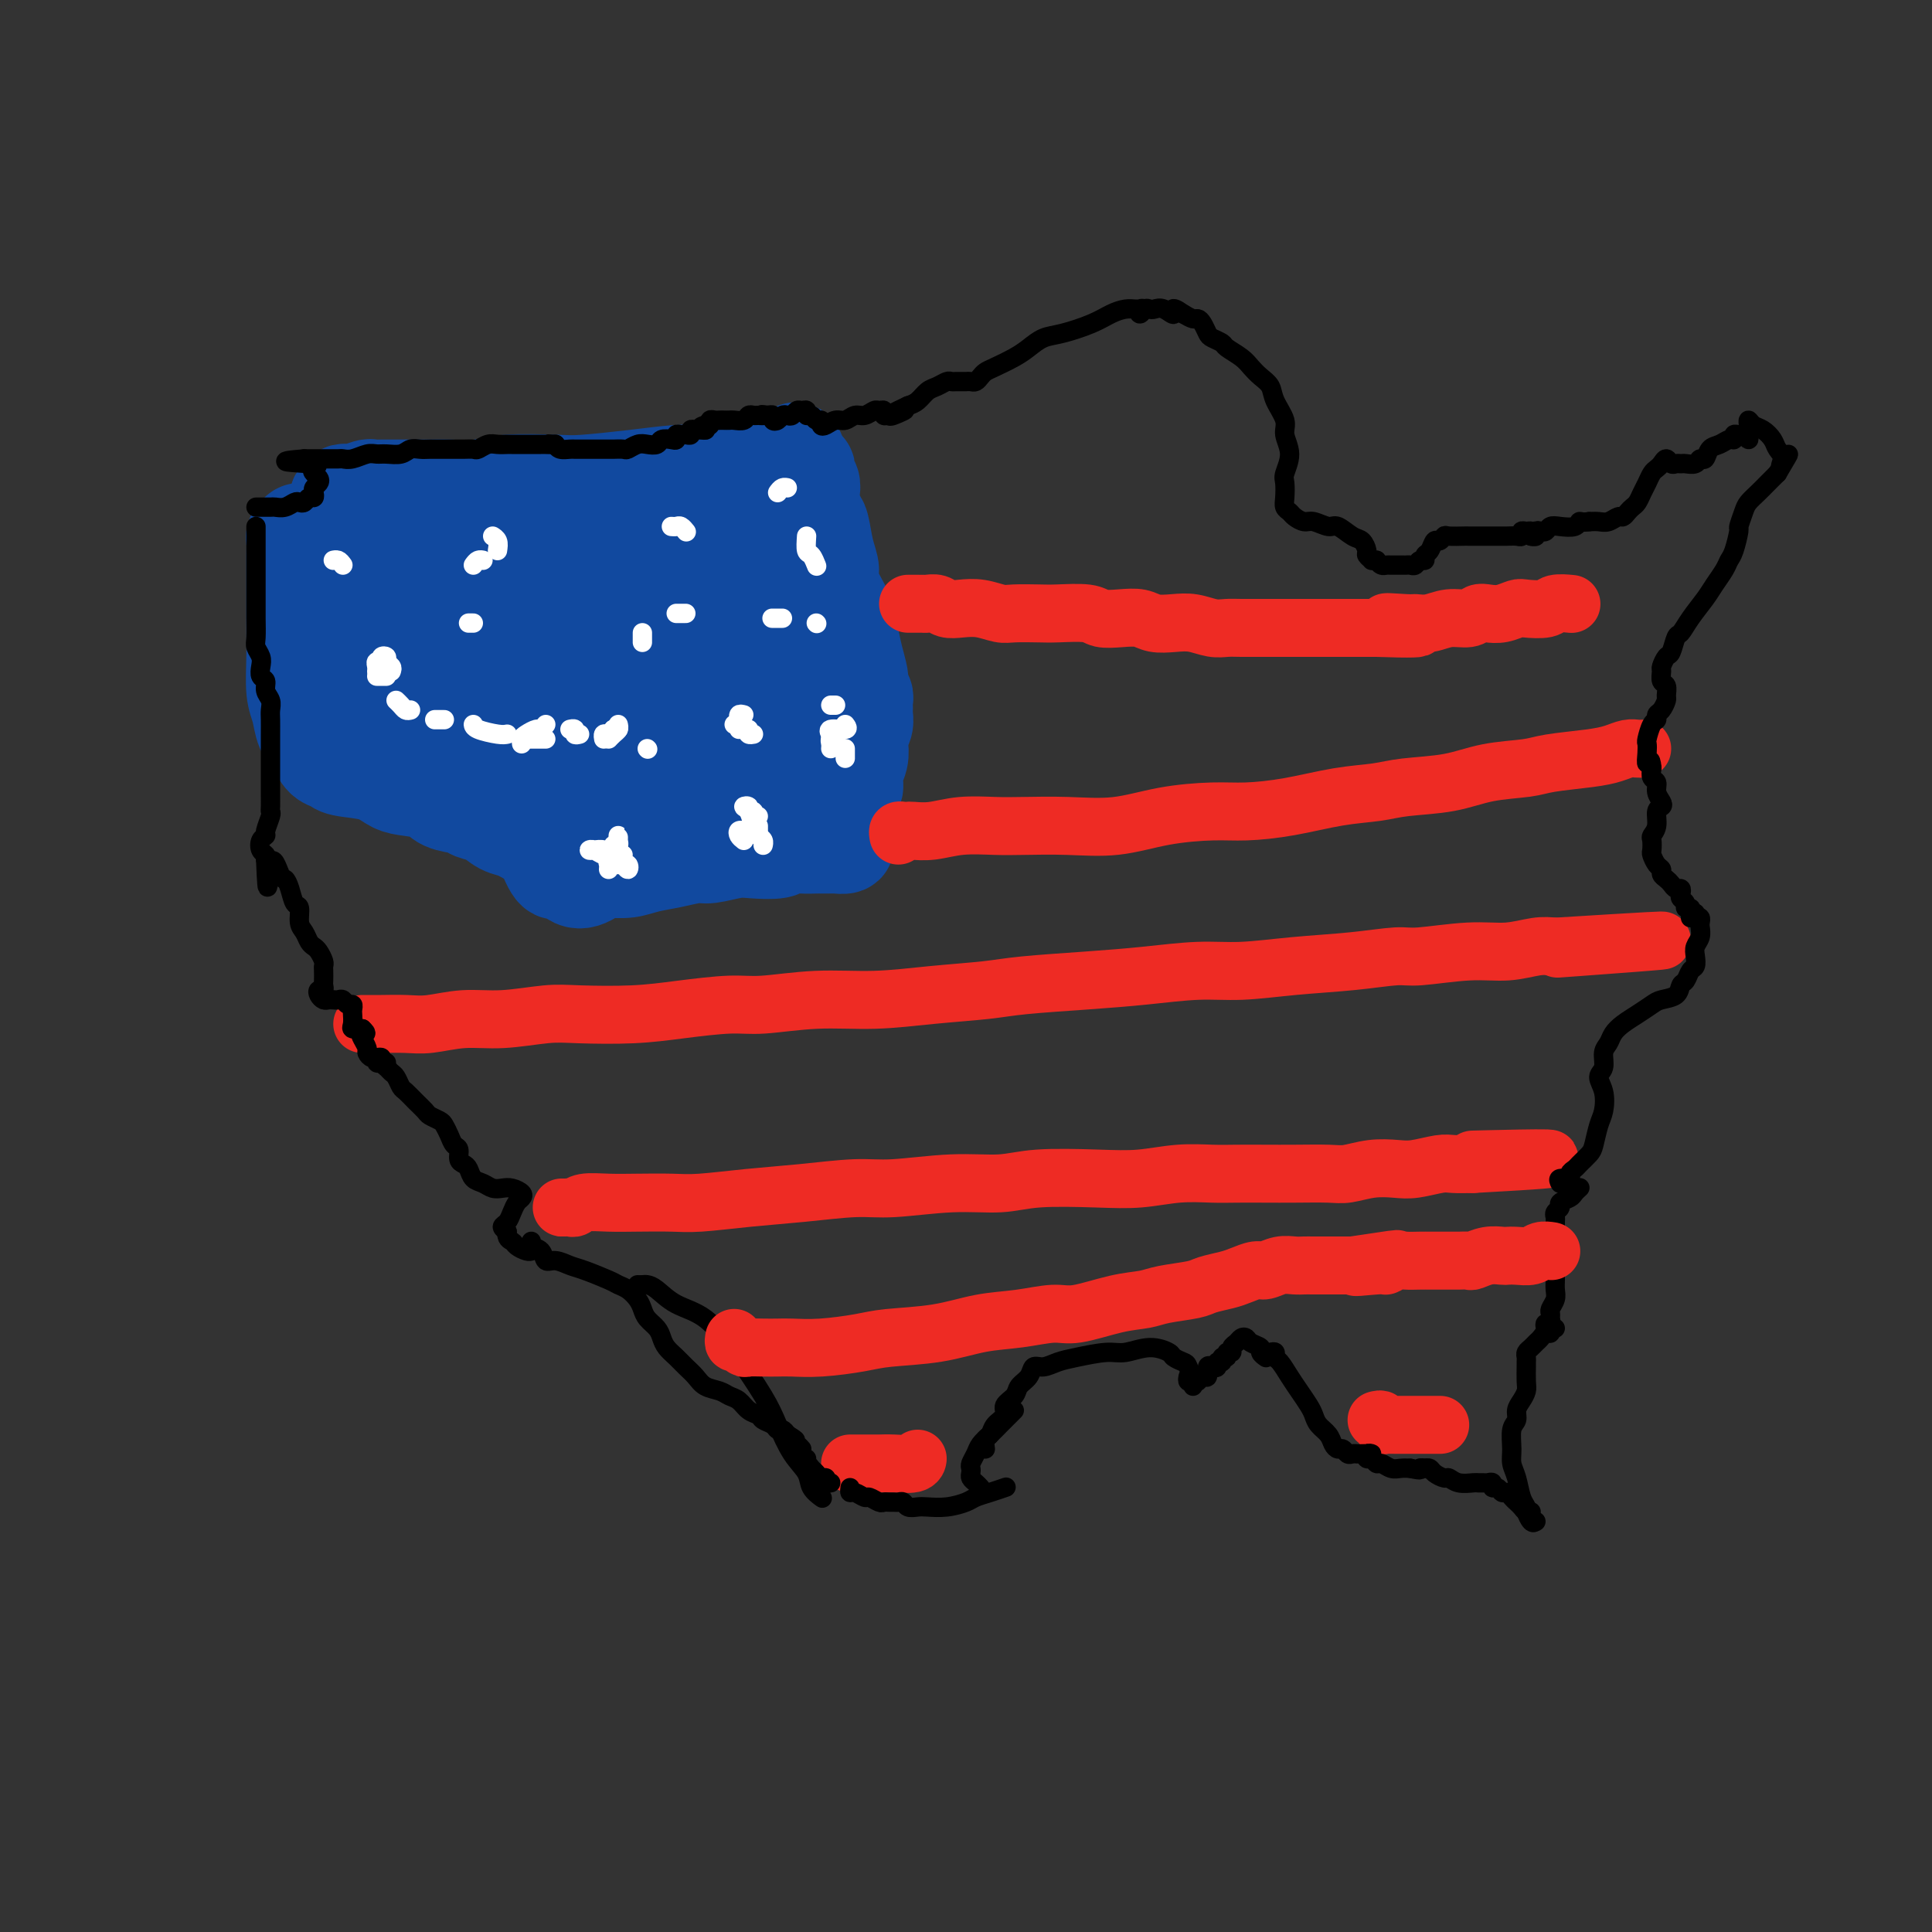 <svg viewBox='0 0 400 400' version='1.1' xmlns='http://www.w3.org/2000/svg' xmlns:xlink='http://www.w3.org/1999/xlink'><rect x="0" y="0" width="400" height="400" fill="#333333" stroke="none"/><g fill='none' stroke='#11499F' stroke-width='20' stroke-linecap='round' stroke-linejoin='round'><path d='M62,111c0.113,-0.520 0.227,-1.040 0,-1c-0.227,0.040 -0.793,0.640 -1,1c-0.207,0.360 -0.055,0.481 0,1c0.055,0.519 0.014,1.437 0,3c-0.014,1.563 -0.001,3.772 0,6c0.001,2.228 -0.012,4.477 0,7c0.012,2.523 0.048,5.322 0,8c-0.048,2.678 -0.179,5.236 0,7c0.179,1.764 0.668,2.735 1,4c0.332,1.265 0.508,2.826 1,4c0.492,1.174 1.300,1.963 2,3c0.700,1.037 1.293,2.323 2,3c0.707,0.677 1.527,0.745 2,1c0.473,0.255 0.599,0.697 2,1c1.401,0.303 4.078,0.466 6,1c1.922,0.534 3.089,1.438 4,2c0.911,0.562 1.566,0.781 3,1c1.434,0.219 3.647,0.439 5,1c1.353,0.561 1.846,1.464 3,2c1.154,0.536 2.970,0.707 4,1c1.030,0.293 1.273,0.710 2,1c0.727,0.290 1.938,0.455 3,1c1.062,0.545 1.976,1.470 3,2c1.024,0.530 2.158,0.663 3,1c0.842,0.337 1.392,0.877 2,1c0.608,0.123 1.272,-0.171 2,0c0.728,0.171 1.518,0.806 2,1c0.482,0.194 0.654,-0.053 1,0c0.346,0.053 0.866,0.406 1,1c0.134,0.594 -0.118,1.429 0,2c0.118,0.571 0.605,0.877 1,1c0.395,0.123 0.697,0.061 1,0'/><path d='M117,178c0.609,0.785 0.630,0.747 1,1c0.370,0.253 1.087,0.797 2,1c0.913,0.203 2.020,0.066 3,0c0.980,-0.066 1.831,-0.060 3,0c1.169,0.060 2.656,0.175 4,0c1.344,-0.175 2.544,-0.639 4,-1c1.456,-0.361 3.167,-0.619 5,-1c1.833,-0.381 3.787,-0.886 5,-1c1.213,-0.114 1.686,0.162 3,0c1.314,-0.162 3.471,-0.761 5,-1c1.529,-0.239 2.431,-0.117 4,0c1.569,0.117 3.806,0.227 5,0c1.194,-0.227 1.346,-0.793 2,-1c0.654,-0.207 1.809,-0.056 3,0c1.191,0.056 2.418,0.016 3,0c0.582,-0.016 0.520,-0.007 1,0c0.480,0.007 1.502,0.012 2,0c0.498,-0.012 0.472,-0.042 1,0c0.528,0.042 1.609,0.156 2,0c0.391,-0.156 0.091,-0.583 0,-1c-0.091,-0.417 0.027,-0.823 0,-1c-0.027,-0.177 -0.200,-0.125 0,-1c0.200,-0.875 0.771,-2.679 1,-4c0.229,-1.321 0.114,-2.161 0,-3'/><path d='M176,165c0.397,-1.856 0.890,-1.494 1,-2c0.110,-0.506 -0.163,-1.878 0,-3c0.163,-1.122 0.762,-1.992 1,-3c0.238,-1.008 0.116,-2.154 0,-3c-0.116,-0.846 -0.227,-1.393 0,-2c0.227,-0.607 0.793,-1.276 1,-2c0.207,-0.724 0.057,-1.503 0,-2c-0.057,-0.497 -0.019,-0.711 0,-1c0.019,-0.289 0.019,-0.654 0,-1c-0.019,-0.346 -0.057,-0.672 0,-1c0.057,-0.328 0.209,-0.659 0,-1c-0.209,-0.341 -0.777,-0.692 -1,-1c-0.223,-0.308 -0.099,-0.572 0,-1c0.099,-0.428 0.173,-1.021 0,-2c-0.173,-0.979 -0.592,-2.344 -1,-4c-0.408,-1.656 -0.806,-3.603 -1,-5c-0.194,-1.397 -0.185,-2.245 -1,-4c-0.815,-1.755 -2.456,-4.419 -3,-6c-0.544,-1.581 0.008,-2.080 0,-3c-0.008,-0.920 -0.577,-2.263 -1,-4c-0.423,-1.737 -0.701,-3.870 -1,-5c-0.299,-1.130 -0.620,-1.258 -1,-2c-0.380,-0.742 -0.820,-2.096 -1,-3c-0.180,-0.904 -0.100,-1.356 0,-2c0.100,-0.644 0.220,-1.479 0,-2c-0.220,-0.521 -0.781,-0.727 -1,-1c-0.219,-0.273 -0.098,-0.612 0,-1c0.098,-0.388 0.171,-0.825 0,-1c-0.171,-0.175 -0.585,-0.087 -1,0'/><path d='M166,97c-2.136,-7.270 -0.975,-1.944 -1,0c-0.025,1.944 -1.237,0.507 -2,0c-0.763,-0.507 -1.078,-0.084 -2,0c-0.922,0.084 -2.450,-0.171 -4,0c-1.550,0.171 -3.121,0.767 -5,1c-1.879,0.233 -4.065,0.101 -6,0c-1.935,-0.101 -3.620,-0.172 -6,0c-2.380,0.172 -5.457,0.586 -9,1c-3.543,0.414 -7.553,0.829 -10,1c-2.447,0.171 -3.330,0.098 -6,0c-2.670,-0.098 -7.126,-0.223 -10,0c-2.874,0.223 -4.166,0.792 -6,1c-1.834,0.208 -4.210,0.056 -6,0c-1.790,-0.056 -2.995,-0.015 -4,0c-1.005,0.015 -1.811,0.003 -3,0c-1.189,-0.003 -2.760,0.003 -4,0c-1.240,-0.003 -2.149,-0.015 -3,0c-0.851,0.015 -1.644,0.055 -2,0c-0.356,-0.055 -0.277,-0.207 -1,0c-0.723,0.207 -2.250,0.773 -3,1c-0.750,0.227 -0.723,0.117 -1,0c-0.277,-0.117 -0.859,-0.240 -1,0c-0.141,0.240 0.160,0.843 0,1c-0.160,0.157 -0.780,-0.133 -1,0c-0.220,0.133 -0.041,0.688 0,1c0.041,0.312 -0.056,0.381 0,1c0.056,0.619 0.266,1.787 0,2c-0.266,0.213 -1.010,-0.531 -1,1c0.010,1.531 0.772,5.335 1,9c0.228,3.665 -0.078,7.190 0,10c0.078,2.810 0.539,4.905 1,7'/><path d='M71,134c0.213,6.326 0.246,6.642 1,8c0.754,1.358 2.229,3.759 3,5c0.771,1.241 0.836,1.323 1,2c0.164,0.677 0.426,1.950 1,2c0.574,0.050 1.461,-1.122 2,-2c0.539,-0.878 0.729,-1.462 1,-3c0.271,-1.538 0.622,-4.030 1,-6c0.378,-1.970 0.781,-3.417 1,-6c0.219,-2.583 0.253,-6.300 0,-9c-0.253,-2.700 -0.791,-4.382 -1,-6c-0.209,-1.618 -0.087,-3.172 0,-4c0.087,-0.828 0.140,-0.931 0,-1c-0.140,-0.069 -0.474,-0.106 0,2c0.474,2.106 1.756,6.353 3,10c1.244,3.647 2.452,6.693 4,11c1.548,4.307 3.438,9.875 5,14c1.562,4.125 2.797,6.808 4,9c1.203,2.192 2.374,3.893 3,5c0.626,1.107 0.707,1.620 1,2c0.293,0.380 0.797,0.626 1,-1c0.203,-1.626 0.104,-5.125 0,-9c-0.104,-3.875 -0.213,-8.125 -1,-14c-0.787,-5.875 -2.252,-13.373 -3,-18c-0.748,-4.627 -0.781,-6.381 -1,-9c-0.219,-2.619 -0.626,-6.101 -1,-8c-0.374,-1.899 -0.716,-2.214 -1,-2c-0.284,0.214 -0.510,0.958 0,5c0.510,4.042 1.755,11.382 3,17c1.245,5.618 2.489,9.512 4,15c1.511,5.488 3.289,12.568 5,18c1.711,5.432 3.356,9.216 5,13'/><path d='M112,174c2.939,8.351 3.286,6.227 4,6c0.714,-0.227 1.796,1.442 3,2c1.204,0.558 2.530,0.005 4,-1c1.470,-1.005 3.084,-2.461 4,-8c0.916,-5.539 1.135,-15.162 1,-22c-0.135,-6.838 -0.624,-10.890 -1,-15c-0.376,-4.110 -0.638,-8.277 -1,-12c-0.362,-3.723 -0.825,-7.001 -1,-10c-0.175,-2.999 -0.062,-5.718 0,-7c0.062,-1.282 0.074,-1.126 0,-1c-0.074,0.126 -0.236,0.224 0,3c0.236,2.776 0.868,8.232 2,14c1.132,5.768 2.764,11.850 4,16c1.236,4.150 2.076,6.370 3,9c0.924,2.630 1.932,5.672 3,8c1.068,2.328 2.197,3.941 3,5c0.803,1.059 1.279,1.562 2,2c0.721,0.438 1.686,0.810 2,0c0.314,-0.810 -0.025,-2.801 0,-6c0.025,-3.199 0.413,-7.607 0,-13c-0.413,-5.393 -1.629,-11.771 -2,-16c-0.371,-4.229 0.101,-6.307 0,-9c-0.101,-2.693 -0.775,-5.999 -1,-8c-0.225,-2.001 0.000,-2.697 0,-3c-0.000,-0.303 -0.226,-0.212 0,1c0.226,1.212 0.903,3.546 2,8c1.097,4.454 2.614,11.028 4,17c1.386,5.972 2.639,11.343 4,15c1.361,3.657 2.828,5.600 4,8c1.172,2.400 2.049,5.257 3,7c0.951,1.743 1.975,2.371 3,3'/><path d='M161,167c2.008,3.064 2.027,1.725 2,0c-0.027,-1.725 -0.101,-3.834 0,-6c0.101,-2.166 0.377,-4.389 0,-9c-0.377,-4.611 -1.408,-11.610 -2,-18c-0.592,-6.390 -0.745,-12.171 -1,-17c-0.255,-4.829 -0.613,-8.708 -1,-11c-0.387,-2.292 -0.803,-2.998 -1,-4c-0.197,-1.002 -0.176,-2.299 0,-1c0.176,1.299 0.508,5.193 1,9c0.492,3.807 1.144,7.526 2,12c0.856,4.474 1.915,9.704 3,14c1.085,4.296 2.196,7.659 3,10c0.804,2.341 1.302,3.659 2,5c0.698,1.341 1.598,2.705 2,3c0.402,0.295 0.306,-0.480 0,-1c-0.306,-0.520 -0.824,-0.785 -2,-3c-1.176,-2.215 -3.011,-6.378 -5,-10c-1.989,-3.622 -4.130,-6.702 -7,-11c-2.870,-4.298 -6.467,-9.813 -10,-14c-3.533,-4.187 -7.002,-7.046 -10,-9c-2.998,-1.954 -5.526,-3.004 -9,-3c-3.474,0.004 -7.893,1.063 -11,2c-3.107,0.937 -4.903,1.752 -7,5c-2.097,3.248 -4.495,8.929 -6,15c-1.505,6.071 -2.119,12.533 -2,19c0.119,6.467 0.969,12.940 2,17c1.031,4.060 2.243,5.707 4,8c1.757,2.293 4.059,5.233 6,7c1.941,1.767 3.523,2.360 6,2c2.477,-0.360 5.851,-1.674 8,-4c2.149,-2.326 3.075,-5.663 4,-9'/><path d='M132,165c0.800,-3.913 0.799,-9.196 0,-16c-0.799,-6.804 -2.395,-15.131 -4,-21c-1.605,-5.869 -3.218,-9.281 -5,-13c-1.782,-3.719 -3.734,-7.743 -5,-10c-1.266,-2.257 -1.848,-2.745 -3,-3c-1.152,-0.255 -2.875,-0.276 -4,2c-1.125,2.276 -1.651,6.851 -2,11c-0.349,4.149 -0.521,7.873 0,13c0.521,5.127 1.735,11.659 3,17c1.265,5.341 2.580,9.493 4,13c1.420,3.507 2.943,6.369 4,8c1.057,1.631 1.647,2.030 3,3c1.353,0.970 3.470,2.510 5,3c1.530,0.490 2.475,-0.071 3,-1c0.525,-0.929 0.632,-2.226 1,-5c0.368,-2.774 0.999,-7.026 1,-10c0.001,-2.974 -0.626,-4.669 -1,-8c-0.374,-3.331 -0.493,-8.296 -1,-12c-0.507,-3.704 -1.402,-6.145 -2,-8c-0.598,-1.855 -0.900,-3.124 -1,-4c-0.100,-0.876 0.003,-1.357 0,-2c-0.003,-0.643 -0.113,-1.446 0,-1c0.113,0.446 0.447,2.142 1,4c0.553,1.858 1.323,3.880 2,6c0.677,2.120 1.259,4.340 2,7c0.741,2.660 1.640,5.760 2,7c0.360,1.240 0.180,0.620 0,0'/></g>
<g fill='none' stroke='#EE2B24' stroke-width='12' stroke-linecap='round' stroke-linejoin='round'><path d='M188,125c0.335,-0.001 0.670,-0.001 1,0c0.330,0.001 0.654,0.004 1,0c0.346,-0.004 0.714,-0.015 1,0c0.286,0.015 0.491,0.056 1,0c0.509,-0.056 1.323,-0.207 2,0c0.677,0.207 1.218,0.774 2,1c0.782,0.226 1.805,0.113 3,0c1.195,-0.113 2.561,-0.226 4,0c1.439,0.226 2.952,0.792 4,1c1.048,0.208 1.630,0.060 3,0c1.370,-0.060 3.527,-0.030 5,0c1.473,0.030 2.260,0.060 4,0c1.740,-0.060 4.432,-0.208 6,0c1.568,0.208 2.012,0.774 3,1c0.988,0.226 2.521,0.112 4,0c1.479,-0.112 2.902,-0.222 4,0c1.098,0.222 1.869,0.778 3,1c1.131,0.222 2.622,0.112 4,0c1.378,-0.112 2.642,-0.226 4,0c1.358,0.226 2.808,0.793 4,1c1.192,0.207 2.126,0.056 3,0c0.874,-0.056 1.689,-0.015 3,0c1.311,0.015 3.119,0.004 4,0c0.881,-0.004 0.835,-0.001 2,0c1.165,0.001 3.542,0.000 5,0c1.458,-0.000 1.996,-0.000 3,0c1.004,0.000 2.475,0.000 4,0c1.525,-0.000 3.103,-0.000 4,0c0.897,0.000 1.113,0.000 2,0c0.887,-0.000 2.443,-0.000 4,0'/><path d='M285,130c15.526,0.546 5.842,-0.590 3,-1c-2.842,-0.410 1.157,-0.095 3,0c1.843,0.095 1.530,-0.031 2,0c0.470,0.031 1.725,0.218 3,0c1.275,-0.218 2.571,-0.842 4,-1c1.429,-0.158 2.992,0.150 4,0c1.008,-0.150 1.461,-0.758 2,-1c0.539,-0.242 1.163,-0.116 2,0c0.837,0.116 1.885,0.224 3,0c1.115,-0.224 2.296,-0.778 3,-1c0.704,-0.222 0.932,-0.112 2,0c1.068,0.112 2.977,0.226 4,0c1.023,-0.226 1.160,-0.792 2,-1c0.840,-0.208 2.383,-0.060 3,0c0.617,0.060 0.309,0.030 0,0'/><path d='M186,173c-0.085,-0.422 -0.170,-0.844 0,-1c0.170,-0.156 0.594,-0.046 1,0c0.406,0.046 0.793,0.026 1,0c0.207,-0.026 0.235,-0.059 1,0c0.765,0.059 2.265,0.212 4,0c1.735,-0.212 3.703,-0.787 6,-1c2.297,-0.213 4.924,-0.064 7,0c2.076,0.064 3.600,0.041 6,0c2.400,-0.041 5.674,-0.102 9,0c3.326,0.102 6.703,0.365 10,0c3.297,-0.365 6.514,-1.358 10,-2c3.486,-0.642 7.240,-0.931 10,-1c2.760,-0.069 4.527,0.083 7,0c2.473,-0.083 5.653,-0.403 9,-1c3.347,-0.597 6.860,-1.473 10,-2c3.140,-0.527 5.908,-0.704 8,-1c2.092,-0.296 3.507,-0.709 6,-1c2.493,-0.291 6.063,-0.459 9,-1c2.937,-0.541 5.241,-1.454 8,-2c2.759,-0.546 5.975,-0.724 8,-1c2.025,-0.276 2.861,-0.648 5,-1c2.139,-0.352 5.582,-0.683 8,-1c2.418,-0.317 3.811,-0.621 5,-1c1.189,-0.379 2.174,-0.834 3,-1c0.826,-0.166 1.492,-0.045 2,0c0.508,0.045 0.860,0.013 1,0c0.140,-0.013 0.070,-0.006 0,0'/><path d='M75,212c0.337,0.001 0.674,0.001 1,0c0.326,-0.001 0.640,-0.004 1,0c0.360,0.004 0.766,0.016 2,0c1.234,-0.016 3.295,-0.061 5,0c1.705,0.061 3.055,0.226 5,0c1.945,-0.226 4.484,-0.845 7,-1c2.516,-0.155 5.007,0.152 8,0c2.993,-0.152 6.488,-0.763 9,-1c2.512,-0.237 4.042,-0.101 7,0c2.958,0.101 7.342,0.167 11,0c3.658,-0.167 6.588,-0.566 10,-1c3.412,-0.434 7.306,-0.904 10,-1c2.694,-0.096 4.186,0.182 7,0c2.814,-0.182 6.948,-0.822 11,-1c4.052,-0.178 8.021,0.107 12,0c3.979,-0.107 7.966,-0.606 12,-1c4.034,-0.394 8.113,-0.684 11,-1c2.887,-0.316 4.581,-0.658 8,-1c3.419,-0.342 8.562,-0.683 13,-1c4.438,-0.317 8.171,-0.609 12,-1c3.829,-0.391 7.753,-0.879 11,-1c3.247,-0.121 5.815,0.126 9,0c3.185,-0.126 6.986,-0.626 11,-1c4.014,-0.374 8.242,-0.621 12,-1c3.758,-0.379 7.047,-0.890 9,-1c1.953,-0.110 2.570,0.180 5,0c2.430,-0.180 6.672,-0.832 10,-1c3.328,-0.168 5.742,0.147 8,0c2.258,-0.147 4.359,-0.756 6,-1c1.641,-0.244 2.820,-0.122 4,0'/><path d='M322,196c39.756,-2.489 15.644,-0.711 6,0c-9.644,0.711 -4.822,0.356 0,0'/><path d='M117,250c-0.512,-0.002 -1.023,-0.004 -1,0c0.023,0.004 0.581,0.015 1,0c0.419,-0.015 0.700,-0.057 1,0c0.300,0.057 0.621,0.211 1,0c0.379,-0.211 0.816,-0.788 2,-1c1.184,-0.212 3.113,-0.060 5,0c1.887,0.060 3.731,0.027 6,0c2.269,-0.027 4.962,-0.050 7,0c2.038,0.050 3.420,0.172 6,0c2.580,-0.172 6.356,-0.639 10,-1c3.644,-0.361 7.155,-0.618 11,-1c3.845,-0.382 8.023,-0.891 11,-1c2.977,-0.109 4.751,0.181 8,0c3.249,-0.181 7.973,-0.832 12,-1c4.027,-0.168 7.358,0.147 10,0c2.642,-0.147 4.593,-0.757 8,-1c3.407,-0.243 8.268,-0.118 12,0c3.732,0.118 6.335,0.228 9,0c2.665,-0.228 5.392,-0.793 8,-1c2.608,-0.207 5.097,-0.056 7,0c1.903,0.056 3.221,0.016 5,0c1.779,-0.016 4.018,-0.008 6,0c1.982,0.008 3.706,0.016 6,0c2.294,-0.016 5.157,-0.056 7,0c1.843,0.056 2.664,0.207 4,0c1.336,-0.207 3.185,-0.774 5,-1c1.815,-0.226 3.594,-0.113 5,0c1.406,0.113 2.439,0.226 4,0c1.561,-0.226 3.651,-0.792 5,-1c1.349,-0.208 1.957,-0.060 3,0c1.043,0.060 2.522,0.030 4,0'/><path d='M305,241c29.675,-1.619 9.861,-1.166 3,-1c-6.861,0.166 -0.770,0.045 2,0c2.770,-0.045 2.220,-0.013 2,0c-0.220,0.013 -0.110,0.006 0,0'/><path d='M176,303c0.358,-0.000 0.716,-0.000 1,0c0.284,0.000 0.493,0.001 1,0c0.507,-0.001 1.313,-0.004 2,0c0.687,0.004 1.256,0.015 2,0c0.744,-0.015 1.663,-0.056 3,0c1.337,0.056 3.091,0.207 4,0c0.909,-0.207 0.974,-0.774 1,-1c0.026,-0.226 0.013,-0.113 0,0'/><path d='M285,294c0.446,-0.113 0.893,-0.226 1,0c0.107,0.226 -0.124,0.793 0,1c0.124,0.207 0.603,0.056 1,0c0.397,-0.056 0.711,-0.015 1,0c0.289,0.015 0.554,0.004 1,0c0.446,-0.004 1.072,-0.001 2,0c0.928,0.001 2.156,0.000 3,0c0.844,-0.000 1.304,-0.000 2,0c0.696,0.000 1.627,0.000 2,0c0.373,-0.000 0.186,-0.000 0,0'/></g>
<g fill='none' stroke='#FFFFFF' stroke-width='4' stroke-linecap='round' stroke-linejoin='round'><path d='M129,177c-0.335,0.008 -0.671,0.016 -1,0c-0.329,-0.016 -0.653,-0.057 -1,0c-0.347,0.057 -0.718,0.210 -1,0c-0.282,-0.210 -0.476,-0.784 -1,-1c-0.524,-0.216 -1.380,-0.073 -2,0c-0.620,0.073 -1.005,0.075 -1,0c0.005,-0.075 0.400,-0.226 1,0c0.600,0.226 1.403,0.830 2,1c0.597,0.170 0.986,-0.093 1,0c0.014,0.093 -0.349,0.543 0,1c0.349,0.457 1.410,0.922 2,1c0.590,0.078 0.709,-0.231 1,0c0.291,0.231 0.754,1.001 1,1c0.246,-0.001 0.276,-0.774 0,-1c-0.276,-0.226 -0.859,0.094 -1,0c-0.141,-0.094 0.158,-0.602 0,-1c-0.158,-0.398 -0.774,-0.685 -1,-1c-0.226,-0.315 -0.061,-0.656 0,-1c0.061,-0.344 0.017,-0.691 0,-1c-0.017,-0.309 -0.009,-0.581 0,-1c0.009,-0.419 0.017,-0.986 0,-1c-0.017,-0.014 -0.061,0.525 0,1c0.061,0.475 0.227,0.887 0,1c-0.227,0.113 -0.845,-0.071 -1,0c-0.155,0.071 0.155,0.397 0,1c-0.155,0.603 -0.773,1.481 -1,2c-0.227,0.519 -0.061,0.678 0,1c0.061,0.322 0.017,0.806 0,1c-0.017,0.194 -0.009,0.097 0,0'/><path d='M157,172c0.000,-0.417 0.000,-0.833 0,-1c0.000,-0.167 0.000,-0.083 0,0'/><path d='M157,169c-0.456,0.121 -0.911,0.242 -1,0c-0.089,-0.242 0.189,-0.848 0,-1c-0.189,-0.152 -0.846,0.151 -1,0c-0.154,-0.151 0.196,-0.755 0,-1c-0.196,-0.245 -0.939,-0.129 -1,0c-0.061,0.129 0.558,0.273 1,1c0.442,0.727 0.707,2.037 1,3c0.293,0.963 0.615,1.578 1,2c0.385,0.422 0.835,0.652 1,1c0.165,0.348 0.047,0.814 0,1c-0.047,0.186 -0.024,0.093 0,0'/><path d='M154,174c-0.393,-0.310 -0.786,-0.619 -1,-1c-0.214,-0.381 -0.250,-0.833 0,-1c0.250,-0.167 0.786,-0.048 1,0c0.214,0.048 0.107,0.024 0,0'/><path d='M155,151c-0.111,0.422 -0.222,0.844 0,1c0.222,0.156 0.778,0.044 1,0c0.222,-0.044 0.111,-0.022 0,0'/><path d='M154,148c-0.422,-0.111 -0.844,-0.222 -1,0c-0.156,0.222 -0.044,0.778 0,1c0.044,0.222 0.022,0.111 0,0'/><path d='M152,150c0.422,-0.111 0.844,-0.222 1,0c0.156,0.222 0.044,0.778 0,1c-0.044,0.222 -0.022,0.111 0,0'/><path d='M134,155c0.000,0.000 0.100,0.100 0.1,0.1'/><path d='M128,151c-0.417,0.000 -0.833,0.000 -1,0c-0.167,0.000 -0.083,0.000 0,0'/><path d='M127,151c-0.310,0.452 -0.619,0.905 -1,1c-0.381,0.095 -0.833,-0.167 -1,0c-0.167,0.167 -0.048,0.762 0,1c0.048,0.238 0.024,0.119 0,0'/><path d='M113,153c-1.250,0.000 -2.500,0.000 -3,0c-0.500,0.000 -0.250,0.000 0,0'/><path d='M92,149c-0.311,0.000 -0.622,0.000 -1,0c-0.378,0.000 -0.822,0.000 -1,0c-0.178,0.000 -0.089,0.000 0,0'/><path d='M85,147c-0.339,0.083 -0.679,0.167 -1,0c-0.321,-0.167 -0.625,-0.583 -1,-1c-0.375,-0.417 -0.821,-0.833 -1,-1c-0.179,-0.167 -0.089,-0.083 0,0'/><path d='M81,139c0.122,-0.337 0.244,-0.675 0,-1c-0.244,-0.325 -0.854,-0.638 -1,-1c-0.146,-0.362 0.171,-0.774 0,-1c-0.171,-0.226 -0.830,-0.267 -1,0c-0.170,0.267 0.151,0.842 0,1c-0.151,0.158 -0.772,-0.102 -1,0c-0.228,0.102 -0.061,0.566 0,1c0.061,0.434 0.018,0.838 0,1c-0.018,0.162 -0.009,0.081 0,0'/><path d='M78,140c0.311,0.000 0.622,0.000 1,0c0.378,0.000 0.822,0.000 1,0c0.178,0.000 0.089,0.000 0,0'/><path d='M98,117c0.311,-0.422 0.622,-0.844 1,-1c0.378,-0.156 0.822,-0.044 1,0c0.178,0.044 0.089,0.022 0,0'/><path d='M103,114c0.111,-0.733 0.222,-1.467 0,-2c-0.222,-0.533 -0.778,-0.867 -1,-1c-0.222,-0.133 -0.111,-0.067 0,0'/><path d='M139,109c0.339,0.030 0.679,0.060 1,0c0.321,-0.060 0.625,-0.208 1,0c0.375,0.208 0.821,0.774 1,1c0.179,0.226 0.089,0.113 0,0'/><path d='M161,102c0.311,-0.422 0.622,-0.844 1,-1c0.378,-0.156 0.822,-0.044 1,0c0.178,0.044 0.089,0.022 0,0'/><path d='M167,111c-0.083,1.214 -0.167,2.429 0,3c0.167,0.571 0.583,0.500 1,1c0.417,0.500 0.833,1.571 1,2c0.167,0.429 0.083,0.214 0,0'/><path d='M169,129c0.000,0.000 0.100,0.100 0.1,0.1'/><path d='M162,128c-0.833,0.000 -1.667,0.000 -2,0c-0.333,0.000 -0.167,0.000 0,0'/><path d='M142,127c-0.311,0.000 -0.622,0.000 -1,0c-0.378,0.000 -0.822,0.000 -1,0c-0.178,0.000 -0.089,0.000 0,0'/><path d='M133,131c0.000,0.311 0.000,0.622 0,1c0.000,0.378 0.000,0.822 0,1c0.000,0.178 0.000,0.089 0,0'/><path d='M98,129c-0.417,0.000 -0.833,0.000 -1,0c-0.167,0.000 -0.083,0.000 0,0'/><path d='M71,117c-0.311,-0.422 -0.622,-0.844 -1,-1c-0.378,-0.156 -0.822,-0.044 -1,0c-0.178,0.044 -0.089,0.022 0,0'/><path d='M172,146c0.417,0.000 0.833,0.000 1,0c0.167,0.000 0.083,0.000 0,0'/><path d='M175,155c0.000,0.311 0.000,0.622 0,1c0.000,0.378 0.000,0.822 0,1c0.000,0.178 0.000,0.089 0,0'/><path d='M172,155c0.030,-0.301 0.061,-0.603 0,-1c-0.061,-0.397 -0.212,-0.890 0,-1c0.212,-0.110 0.788,0.163 1,0c0.212,-0.163 0.061,-0.761 0,-1c-0.061,-0.239 -0.030,-0.120 0,0'/><path d='M175,150c0.339,0.452 0.679,0.905 0,1c-0.679,0.095 -2.375,-0.167 -3,0c-0.625,0.167 -0.179,0.762 0,1c0.179,0.238 0.089,0.119 0,0'/><path d='M128,150c0.083,0.339 0.167,0.679 0,1c-0.167,0.321 -0.583,0.625 -1,1c-0.417,0.375 -0.833,0.821 -1,1c-0.167,0.179 -0.083,0.089 0,0'/><path d='M120,152c-0.452,0.113 -0.905,0.226 -1,0c-0.095,-0.226 0.167,-0.792 0,-1c-0.167,-0.208 -0.762,-0.060 -1,0c-0.238,0.060 -0.119,0.030 0,0'/><path d='M113,150c-0.362,0.447 -0.724,0.894 -1,1c-0.276,0.106 -0.466,-0.129 -1,0c-0.534,0.129 -1.411,0.622 -2,1c-0.589,0.378 -0.889,0.640 -1,1c-0.111,0.360 -0.032,0.817 0,1c0.032,0.183 0.016,0.091 0,0'/><path d='M105,152c-0.423,0.083 -0.845,0.167 -2,0c-1.155,-0.167 -3.042,-0.583 -4,-1c-0.958,-0.417 -0.988,-0.833 -1,-1c-0.012,-0.167 -0.006,-0.083 0,0'/></g>
<g fill='none' stroke='#000000' stroke-width='4' stroke-linecap='round' stroke-linejoin='round'><path d='M53,109c-0.000,0.087 -0.000,0.175 0,1c0.000,0.825 0.000,2.389 0,4c-0.000,1.611 -0.001,3.271 0,5c0.001,1.729 0.004,3.527 0,5c-0.004,1.473 -0.015,2.621 0,4c0.015,1.379 0.055,2.989 0,4c-0.055,1.011 -0.207,1.422 0,2c0.207,0.578 0.772,1.324 1,2c0.228,0.676 0.117,1.283 0,2c-0.117,0.717 -0.242,1.543 0,2c0.242,0.457 0.849,0.544 1,1c0.151,0.456 -0.156,1.280 0,2c0.156,0.720 0.774,1.336 1,2c0.226,0.664 0.061,1.375 0,2c-0.061,0.625 -0.016,1.165 0,2c0.016,0.835 0.004,1.967 0,3c-0.004,1.033 -0.001,1.969 0,3c0.001,1.031 0.000,2.159 0,3c-0.000,0.841 -0.000,1.395 0,2c0.000,0.605 -0.000,1.262 0,2c0.000,0.738 0.001,1.558 0,2c-0.001,0.442 -0.004,0.507 0,1c0.004,0.493 0.016,1.414 0,2c-0.016,0.586 -0.060,0.839 0,1c0.060,0.161 0.225,0.232 0,1c-0.225,0.768 -0.841,2.233 -1,3c-0.159,0.767 0.140,0.835 0,1c-0.140,0.165 -0.718,0.426 -1,1c-0.282,0.574 -0.268,1.462 0,2c0.268,0.538 0.791,0.725 1,1c0.209,0.275 0.105,0.637 0,1'/><path d='M55,178c0.427,10.790 0.495,3.266 1,1c0.505,-2.266 1.446,0.725 2,2c0.554,1.275 0.722,0.835 1,1c0.278,0.165 0.666,0.936 1,2c0.334,1.064 0.614,2.421 1,3c0.386,0.579 0.877,0.379 1,1c0.123,0.621 -0.122,2.063 0,3c0.122,0.937 0.611,1.368 1,2c0.389,0.632 0.679,1.465 1,2c0.321,0.535 0.675,0.772 1,1c0.325,0.228 0.623,0.446 1,1c0.377,0.554 0.833,1.443 1,2c0.167,0.557 0.046,0.780 0,1c-0.046,0.220 -0.016,0.436 0,1c0.016,0.564 0.018,1.474 0,2c-0.018,0.526 -0.054,0.666 0,1c0.054,0.334 0.200,0.860 0,1c-0.200,0.140 -0.744,-0.106 -1,0c-0.256,0.106 -0.223,0.565 0,1c0.223,0.435 0.637,0.848 1,1c0.363,0.152 0.674,0.045 1,0c0.326,-0.045 0.665,-0.027 1,0c0.335,0.027 0.664,0.063 1,0c0.336,-0.063 0.678,-0.225 1,0c0.322,0.225 0.622,0.837 1,1c0.378,0.163 0.832,-0.124 1,0c0.168,0.124 0.051,0.660 0,1c-0.051,0.340 -0.034,0.483 0,1c0.034,0.517 0.086,1.408 0,2c-0.086,0.592 -0.310,0.883 0,1c0.310,0.117 1.155,0.058 2,0'/><path d='M75,213c1.409,1.278 0.433,0.973 0,1c-0.433,0.027 -0.322,0.384 0,1c0.322,0.616 0.856,1.489 1,2c0.144,0.511 -0.102,0.659 0,1c0.102,0.341 0.553,0.876 1,1c0.447,0.124 0.891,-0.163 1,0c0.109,0.163 -0.115,0.776 0,1c0.115,0.224 0.569,0.060 1,0c0.431,-0.060 0.837,-0.017 1,0c0.163,0.017 0.081,0.009 0,0'/><path d='M78,219c0.447,-0.090 0.893,-0.180 1,0c0.107,0.180 -0.126,0.630 0,1c0.126,0.370 0.610,0.662 1,1c0.390,0.338 0.684,0.723 1,1c0.316,0.277 0.652,0.445 1,1c0.348,0.555 0.708,1.497 1,2c0.292,0.503 0.516,0.569 1,1c0.484,0.431 1.229,1.228 2,2c0.771,0.772 1.569,1.519 2,2c0.431,0.481 0.497,0.696 1,1c0.503,0.304 1.445,0.696 2,1c0.555,0.304 0.722,0.519 1,1c0.278,0.481 0.666,1.228 1,2c0.334,0.772 0.615,1.568 1,2c0.385,0.432 0.876,0.501 1,1c0.124,0.499 -0.118,1.429 0,2c0.118,0.571 0.598,0.784 1,1c0.402,0.216 0.727,0.436 1,1c0.273,0.564 0.496,1.471 1,2c0.504,0.529 1.291,0.681 2,1c0.709,0.319 1.339,0.807 2,1c0.661,0.193 1.351,0.093 2,0c0.649,-0.093 1.257,-0.177 2,0c0.743,0.177 1.622,0.614 2,1c0.378,0.386 0.254,0.719 0,1c-0.254,0.281 -0.640,0.509 -1,1c-0.360,0.491 -0.694,1.245 -1,2c-0.306,0.755 -0.582,1.511 -1,2c-0.418,0.489 -0.976,0.711 -1,1c-0.024,0.289 0.488,0.644 1,1'/><path d='M105,255c-0.270,1.491 0.555,1.720 1,2c0.445,0.280 0.511,0.611 1,1c0.489,0.389 1.401,0.835 2,1c0.599,0.165 0.885,0.047 1,0c0.115,-0.047 0.057,-0.024 0,0'/><path d='M110,257c-0.207,0.372 -0.414,0.744 0,1c0.414,0.256 1.448,0.396 2,1c0.552,0.604 0.620,1.671 1,2c0.380,0.329 1.071,-0.080 2,0c0.929,0.080 2.097,0.651 3,1c0.903,0.349 1.541,0.478 3,1c1.459,0.522 3.739,1.438 5,2c1.261,0.562 1.503,0.769 2,1c0.497,0.231 1.250,0.484 2,1c0.750,0.516 1.496,1.293 2,2c0.504,0.707 0.764,1.344 1,2c0.236,0.656 0.447,1.330 1,2c0.553,0.670 1.446,1.334 2,2c0.554,0.666 0.767,1.333 1,2c0.233,0.667 0.484,1.334 1,2c0.516,0.666 1.297,1.330 2,2c0.703,0.670 1.329,1.346 2,2c0.671,0.654 1.387,1.288 2,2c0.613,0.712 1.122,1.504 2,2c0.878,0.496 2.123,0.696 3,1c0.877,0.304 1.386,0.711 2,1c0.614,0.289 1.334,0.458 2,1c0.666,0.542 1.278,1.456 2,2c0.722,0.544 1.556,0.720 2,1c0.444,0.280 0.500,0.666 1,1c0.500,0.334 1.443,0.615 2,1c0.557,0.385 0.727,0.873 1,1c0.273,0.127 0.649,-0.107 1,0c0.351,0.107 0.675,0.553 1,1'/><path d='M163,297c2.812,1.729 1.341,1.051 1,1c-0.341,-0.051 0.447,0.525 1,1c0.553,0.475 0.872,0.850 1,1c0.128,0.150 0.064,0.075 0,0'/><path d='M167,302c-0.399,-0.120 -0.797,-0.240 -1,0c-0.203,0.240 -0.209,0.839 0,1c0.209,0.161 0.635,-0.116 1,0c0.365,0.116 0.671,0.623 1,1c0.329,0.377 0.681,0.622 1,1c0.319,0.378 0.603,0.887 1,1c0.397,0.113 0.905,-0.170 1,0c0.095,0.170 -0.223,0.791 0,1c0.223,0.209 0.988,0.004 1,0c0.012,-0.004 -0.727,0.191 -1,0c-0.273,-0.191 -0.078,-0.769 0,-1c0.078,-0.231 0.039,-0.116 0,0'/><path d='M132,266c0.348,0.010 0.696,0.019 1,0c0.304,-0.019 0.564,-0.067 1,0c0.436,0.067 1.047,0.250 2,1c0.953,0.750 2.246,2.067 4,3c1.754,0.933 3.967,1.481 6,3c2.033,1.519 3.886,4.010 6,7c2.114,2.990 4.487,6.481 6,9c1.513,2.519 2.164,4.066 3,6c0.836,1.934 1.857,4.256 3,6c1.143,1.744 2.410,2.911 3,4c0.590,1.089 0.505,2.101 1,3c0.495,0.899 1.570,1.685 2,2c0.430,0.315 0.215,0.157 0,0'/><path d='M176,308c-0.057,0.455 -0.114,0.910 0,1c0.114,0.090 0.398,-0.186 1,0c0.602,0.186 1.523,0.835 2,1c0.477,0.165 0.509,-0.152 1,0c0.491,0.152 1.441,0.773 2,1c0.559,0.227 0.727,0.060 1,0c0.273,-0.060 0.649,-0.012 1,0c0.351,0.012 0.675,-0.011 1,0c0.325,0.011 0.652,0.055 1,0c0.348,-0.055 0.718,-0.210 1,0c0.282,0.210 0.478,0.785 1,1c0.522,0.215 1.371,0.069 2,0c0.629,-0.069 1.038,-0.060 2,0c0.962,0.060 2.475,0.170 4,0c1.525,-0.170 3.060,-0.620 4,-1c0.940,-0.380 1.283,-0.689 2,-1c0.717,-0.311 1.808,-0.622 3,-1c1.192,-0.378 2.483,-0.822 3,-1c0.517,-0.178 0.258,-0.089 0,0'/><path d='M203,308c-0.310,-0.333 -0.620,-0.666 -1,-1c-0.380,-0.334 -0.831,-0.670 -1,-1c-0.169,-0.330 -0.057,-0.655 0,-1c0.057,-0.345 0.060,-0.711 0,-1c-0.060,-0.289 -0.182,-0.500 0,-1c0.182,-0.500 0.668,-1.289 1,-2c0.332,-0.711 0.509,-1.343 1,-2c0.491,-0.657 1.294,-1.339 2,-2c0.706,-0.661 1.313,-1.301 2,-2c0.687,-0.699 1.454,-1.457 2,-2c0.546,-0.543 0.870,-0.869 1,-1c0.130,-0.131 0.065,-0.065 0,0'/><path d='M204,300c-0.100,-0.780 -0.201,-1.560 0,-2c0.201,-0.440 0.702,-0.541 1,-1c0.298,-0.459 0.393,-1.278 1,-2c0.607,-0.722 1.725,-1.348 2,-2c0.275,-0.652 -0.292,-1.331 0,-2c0.292,-0.669 1.442,-1.327 2,-2c0.558,-0.673 0.522,-1.360 1,-2c0.478,-0.640 1.469,-1.232 2,-2c0.531,-0.768 0.603,-1.713 1,-2c0.397,-0.287 1.119,0.082 2,0c0.881,-0.082 1.922,-0.615 3,-1c1.078,-0.385 2.195,-0.622 4,-1c1.805,-0.378 4.300,-0.897 6,-1c1.700,-0.103 2.606,0.211 4,0c1.394,-0.211 3.276,-0.945 5,-1c1.724,-0.055 3.289,0.570 4,1c0.711,0.430 0.569,0.665 1,1c0.431,0.335 1.436,0.769 2,1c0.564,0.231 0.687,0.258 1,1c0.313,0.742 0.815,2.200 1,3c0.185,0.800 0.053,0.943 0,1c-0.053,0.057 -0.026,0.029 0,0'/><path d='M246,285c-0.089,0.432 -0.177,0.864 0,1c0.177,0.136 0.621,-0.024 1,0c0.379,0.024 0.693,0.230 1,0c0.307,-0.230 0.608,-0.898 1,-1c0.392,-0.102 0.874,0.361 1,0c0.126,-0.361 -0.106,-1.546 0,-2c0.106,-0.454 0.549,-0.178 1,0c0.451,0.178 0.909,0.259 1,0c0.091,-0.259 -0.187,-0.858 0,-1c0.187,-0.142 0.839,0.173 1,0c0.161,-0.173 -0.168,-0.834 0,-1c0.168,-0.166 0.833,0.163 1,0c0.167,-0.163 -0.162,-0.818 0,-1c0.162,-0.182 0.817,0.108 1,0c0.183,-0.108 -0.107,-0.614 0,-1c0.107,-0.386 0.611,-0.650 1,-1c0.389,-0.350 0.664,-0.785 1,-1c0.336,-0.215 0.735,-0.212 1,0c0.265,0.212 0.397,0.631 1,1c0.603,0.369 1.677,0.686 2,1c0.323,0.314 -0.105,0.623 0,1c0.105,0.377 0.744,0.822 1,1c0.256,0.178 0.128,0.089 0,0'/><path d='M263,280c0.440,-0.102 0.880,-0.205 1,0c0.120,0.205 -0.080,0.716 0,1c0.080,0.284 0.441,0.341 1,1c0.559,0.659 1.314,1.920 2,3c0.686,1.080 1.301,1.980 2,3c0.699,1.020 1.483,2.161 2,3c0.517,0.839 0.769,1.378 1,2c0.231,0.622 0.443,1.329 1,2c0.557,0.671 1.459,1.308 2,2c0.541,0.692 0.722,1.439 1,2c0.278,0.561 0.652,0.935 1,1c0.348,0.065 0.671,-0.179 1,0c0.329,0.179 0.665,0.780 1,1c0.335,0.220 0.669,0.059 1,0c0.331,-0.059 0.660,-0.017 1,0c0.340,0.017 0.693,0.009 1,0c0.307,-0.009 0.569,-0.017 1,0c0.431,0.017 1.033,0.061 1,0c-0.033,-0.061 -0.700,-0.228 -1,0c-0.300,0.228 -0.232,0.849 0,1c0.232,0.151 0.628,-0.170 1,0c0.372,0.170 0.718,0.830 1,1c0.282,0.170 0.498,-0.150 1,0c0.502,0.150 1.289,0.771 2,1c0.711,0.229 1.346,0.065 2,0c0.654,-0.065 1.327,-0.033 2,0'/><path d='M292,304c2.714,0.619 2.000,0.167 2,0c0.000,-0.167 0.714,-0.048 1,0c0.286,0.048 0.143,0.024 0,0'/><path d='M294,304c0.325,0.022 0.650,0.043 1,0c0.350,-0.043 0.725,-0.151 1,0c0.275,0.151 0.448,0.562 1,1c0.552,0.438 1.482,0.902 2,1c0.518,0.098 0.625,-0.170 1,0c0.375,0.170 1.017,0.778 2,1c0.983,0.222 2.306,0.058 3,0c0.694,-0.058 0.760,-0.012 1,0c0.240,0.012 0.656,-0.012 1,0c0.344,0.012 0.617,0.060 1,0c0.383,-0.060 0.876,-0.227 1,0c0.124,0.227 -0.122,0.848 0,1c0.122,0.152 0.610,-0.167 1,0c0.390,0.167 0.682,0.818 1,1c0.318,0.182 0.662,-0.105 1,0c0.338,0.105 0.669,0.603 1,1c0.331,0.397 0.663,0.695 1,1c0.337,0.305 0.678,0.618 1,1c0.322,0.382 0.625,0.834 1,1c0.375,0.166 0.821,0.048 1,0c0.179,-0.048 0.089,-0.024 0,0'/><path d='M318,315c-0.303,0.205 -0.606,0.410 -1,0c-0.394,-0.410 -0.880,-1.436 -1,-2c-0.120,-0.564 0.126,-0.667 0,-1c-0.126,-0.333 -0.623,-0.898 -1,-2c-0.377,-1.102 -0.633,-2.742 -1,-4c-0.367,-1.258 -0.845,-2.133 -1,-3c-0.155,-0.867 0.014,-1.727 0,-3c-0.014,-1.273 -0.210,-2.960 0,-4c0.210,-1.040 0.827,-1.432 1,-2c0.173,-0.568 -0.097,-1.311 0,-2c0.097,-0.689 0.562,-1.322 1,-2c0.438,-0.678 0.850,-1.400 1,-2c0.150,-0.600 0.039,-1.078 0,-2c-0.039,-0.922 -0.008,-2.289 0,-3c0.008,-0.711 -0.009,-0.768 0,-1c0.009,-0.232 0.044,-0.639 0,-1c-0.044,-0.361 -0.167,-0.675 0,-1c0.167,-0.325 0.623,-0.660 1,-1c0.377,-0.340 0.674,-0.683 1,-1c0.326,-0.317 0.679,-0.607 1,-1c0.321,-0.393 0.608,-0.890 1,-1c0.392,-0.110 0.889,0.166 1,0c0.111,-0.166 -0.162,-0.776 0,-1c0.162,-0.224 0.761,-0.064 1,0c0.239,0.064 0.120,0.032 0,0'/><path d='M320,275c-0.114,-0.446 -0.228,-0.892 0,-1c0.228,-0.108 0.797,0.123 1,0c0.203,-0.123 0.040,-0.599 0,-1c-0.040,-0.401 0.042,-0.726 0,-1c-0.042,-0.274 -0.207,-0.497 0,-1c0.207,-0.503 0.788,-1.286 1,-2c0.212,-0.714 0.057,-1.360 0,-2c-0.057,-0.640 -0.015,-1.275 0,-2c0.015,-0.725 0.004,-1.541 0,-2c-0.004,-0.459 -0.001,-0.559 0,-1c0.001,-0.441 0.000,-1.221 0,-2c-0.000,-0.779 0.000,-1.557 0,-2c-0.000,-0.443 -0.001,-0.553 0,-1c0.001,-0.447 0.005,-1.233 0,-2c-0.005,-0.767 -0.017,-1.515 0,-2c0.017,-0.485 0.064,-0.707 0,-1c-0.064,-0.293 -0.239,-0.656 0,-1c0.239,-0.344 0.891,-0.670 1,-1c0.109,-0.330 -0.324,-0.663 0,-1c0.324,-0.337 1.407,-0.678 2,-1c0.593,-0.322 0.698,-0.625 1,-1c0.302,-0.375 0.801,-0.821 1,-1c0.199,-0.179 0.100,-0.089 0,0'/><path d='M323,245c-0.233,-0.446 -0.467,-0.892 0,-1c0.467,-0.108 1.634,0.122 2,0c0.366,-0.122 -0.071,-0.597 0,-1c0.071,-0.403 0.649,-0.734 1,-1c0.351,-0.266 0.476,-0.468 1,-1c0.524,-0.532 1.448,-1.395 2,-2c0.552,-0.605 0.731,-0.953 1,-2c0.269,-1.047 0.626,-2.793 1,-4c0.374,-1.207 0.765,-1.874 1,-3c0.235,-1.126 0.315,-2.710 0,-4c-0.315,-1.290 -1.024,-2.285 -1,-3c0.024,-0.715 0.782,-1.150 1,-2c0.218,-0.850 -0.105,-2.114 0,-3c0.105,-0.886 0.637,-1.393 1,-2c0.363,-0.607 0.557,-1.315 1,-2c0.443,-0.685 1.134,-1.348 2,-2c0.866,-0.652 1.905,-1.292 3,-2c1.095,-0.708 2.244,-1.484 3,-2c0.756,-0.516 1.120,-0.772 2,-1c0.880,-0.228 2.278,-0.427 3,-1c0.722,-0.573 0.768,-1.518 1,-2c0.232,-0.482 0.650,-0.499 1,-1c0.350,-0.501 0.634,-1.485 1,-2c0.366,-0.515 0.816,-0.562 1,-1c0.184,-0.438 0.102,-1.269 0,-2c-0.102,-0.731 -0.223,-1.362 0,-2c0.223,-0.638 0.789,-1.281 1,-2c0.211,-0.719 0.067,-1.512 0,-2c-0.067,-0.488 -0.056,-0.670 0,-1c0.056,-0.330 0.159,-0.809 0,-1c-0.159,-0.191 -0.579,-0.096 -1,0'/><path d='M351,190c0.000,-1.667 0.000,-0.833 0,0'/><path d='M350,190c-0.032,-0.303 -0.065,-0.606 0,-1c0.065,-0.394 0.227,-0.879 0,-1c-0.227,-0.121 -0.845,0.121 -1,0c-0.155,-0.121 0.152,-0.606 0,-1c-0.152,-0.394 -0.762,-0.697 -1,-1c-0.238,-0.303 -0.105,-0.606 0,-1c0.105,-0.394 0.182,-0.879 0,-1c-0.182,-0.121 -0.622,0.122 -1,0c-0.378,-0.122 -0.692,-0.609 -1,-1c-0.308,-0.391 -0.608,-0.686 -1,-1c-0.392,-0.314 -0.876,-0.646 -1,-1c-0.124,-0.354 0.111,-0.729 0,-1c-0.111,-0.271 -0.567,-0.439 -1,-1c-0.433,-0.561 -0.844,-1.514 -1,-2c-0.156,-0.486 -0.057,-0.505 0,-1c0.057,-0.495 0.071,-1.467 0,-2c-0.071,-0.533 -0.228,-0.628 0,-1c0.228,-0.372 0.842,-1.019 1,-2c0.158,-0.981 -0.139,-2.294 0,-3c0.139,-0.706 0.713,-0.804 1,-1c0.287,-0.196 0.287,-0.489 0,-1c-0.287,-0.511 -0.860,-1.240 -1,-2c-0.140,-0.760 0.155,-1.551 0,-2c-0.155,-0.449 -0.758,-0.557 -1,-1c-0.242,-0.443 -0.121,-1.222 0,-2'/><path d='M342,159c-0.226,-2.766 -0.790,-1.183 -1,-1c-0.210,0.183 -0.066,-1.036 0,-2c0.066,-0.964 0.056,-1.673 0,-2c-0.056,-0.327 -0.156,-0.272 0,-1c0.156,-0.728 0.567,-2.241 1,-3c0.433,-0.759 0.886,-0.766 1,-1c0.114,-0.234 -0.112,-0.697 0,-1c0.112,-0.303 0.562,-0.447 1,-1c0.438,-0.553 0.864,-1.514 1,-2c0.136,-0.486 -0.017,-0.496 0,-1c0.017,-0.504 0.204,-1.501 0,-2c-0.204,-0.499 -0.798,-0.499 -1,-1c-0.202,-0.501 -0.013,-1.504 0,-2c0.013,-0.496 -0.152,-0.485 0,-1c0.152,-0.515 0.620,-1.558 1,-2c0.380,-0.442 0.672,-0.285 1,-1c0.328,-0.715 0.692,-2.302 1,-3c0.308,-0.698 0.558,-0.508 1,-1c0.442,-0.492 1.074,-1.665 2,-3c0.926,-1.335 2.146,-2.830 3,-4c0.854,-1.170 1.343,-2.013 2,-3c0.657,-0.987 1.482,-2.118 2,-3c0.518,-0.882 0.731,-1.514 1,-2c0.269,-0.486 0.596,-0.826 1,-2c0.404,-1.174 0.885,-3.182 1,-4c0.115,-0.818 -0.135,-0.446 0,-1c0.135,-0.554 0.655,-2.035 1,-3c0.345,-0.965 0.515,-1.413 1,-2c0.485,-0.587 1.284,-1.312 2,-2c0.716,-0.688 1.347,-1.339 2,-2c0.653,-0.661 1.326,-1.330 2,-2'/><path d='M368,98c3.926,-6.606 1.740,-3.122 1,-2c-0.740,1.122 -0.033,-0.119 0,-1c0.033,-0.881 -0.608,-1.404 -1,-2c-0.392,-0.596 -0.536,-1.266 -1,-2c-0.464,-0.734 -1.249,-1.531 -2,-2c-0.751,-0.469 -1.469,-0.610 -2,-1c-0.531,-0.390 -0.874,-1.028 -1,-1c-0.126,0.028 -0.036,0.722 0,1c0.036,0.278 0.018,0.139 0,0'/><path d='M362,90c0.091,0.538 0.183,1.076 0,1c-0.183,-0.076 -0.640,-0.768 -1,-1c-0.360,-0.232 -0.624,-0.006 -1,0c-0.376,0.006 -0.864,-0.207 -1,0c-0.136,0.207 0.080,0.834 0,1c-0.080,0.166 -0.455,-0.128 -1,0c-0.545,0.128 -1.258,0.679 -2,1c-0.742,0.321 -1.512,0.412 -2,1c-0.488,0.588 -0.694,1.674 -1,2c-0.306,0.326 -0.712,-0.109 -1,0c-0.288,0.109 -0.458,0.763 -1,1c-0.542,0.237 -1.455,0.059 -2,0c-0.545,-0.059 -0.724,0.001 -1,0c-0.276,-0.001 -0.651,-0.064 -1,0c-0.349,0.064 -0.671,0.254 -1,0c-0.329,-0.254 -0.666,-0.952 -1,-1c-0.334,-0.048 -0.667,0.553 -1,1c-0.333,0.447 -0.667,0.739 -1,1c-0.333,0.261 -0.667,0.490 -1,1c-0.333,0.510 -0.667,1.302 -1,2c-0.333,0.698 -0.667,1.301 -1,2c-0.333,0.699 -0.666,1.493 -1,2c-0.334,0.507 -0.670,0.728 -1,1c-0.330,0.272 -0.655,0.595 -1,1c-0.345,0.405 -0.711,0.893 -1,1c-0.289,0.107 -0.500,-0.167 -1,0c-0.500,0.167 -1.288,0.776 -2,1c-0.712,0.224 -1.346,0.064 -2,0c-0.654,-0.064 -1.327,-0.032 -2,0'/><path d='M329,108c-1.671,0.250 -1.848,-0.126 -2,0c-0.152,0.126 -0.278,0.752 -1,1c-0.722,0.248 -2.040,0.118 -3,0c-0.960,-0.118 -1.563,-0.224 -2,0c-0.437,0.224 -0.709,0.778 -1,1c-0.291,0.222 -0.600,0.112 -1,0c-0.400,-0.112 -0.891,-0.226 -1,0c-0.109,0.226 0.163,0.792 0,1c-0.163,0.208 -0.761,0.060 -1,0c-0.239,-0.060 -0.120,-0.030 0,0'/><path d='M317,111c0.082,-0.431 0.163,-0.862 0,-1c-0.163,-0.138 -0.571,0.015 -1,0c-0.429,-0.015 -0.879,-0.200 -1,0c-0.121,0.200 0.085,0.786 0,1c-0.085,0.214 -0.463,0.057 -1,0c-0.537,-0.057 -1.233,-0.015 -2,0c-0.767,0.015 -1.604,0.004 -2,0c-0.396,-0.004 -0.351,-0.001 -1,0c-0.649,0.001 -1.991,-0.001 -3,0c-1.009,0.001 -1.685,0.005 -2,0c-0.315,-0.005 -0.270,-0.017 -1,0c-0.730,0.017 -2.237,0.064 -3,0c-0.763,-0.064 -0.783,-0.239 -1,0c-0.217,0.239 -0.632,0.891 -1,1c-0.368,0.109 -0.690,-0.326 -1,0c-0.310,0.326 -0.608,1.412 -1,2c-0.392,0.588 -0.879,0.679 -1,1c-0.121,0.321 0.122,0.870 0,1c-0.122,0.130 -0.609,-0.161 -1,0c-0.391,0.161 -0.686,0.775 -1,1c-0.314,0.225 -0.647,0.060 -1,0c-0.353,-0.060 -0.724,-0.015 -1,0c-0.276,0.015 -0.455,0.001 -1,0c-0.545,-0.001 -1.455,0.010 -2,0c-0.545,-0.010 -0.724,-0.041 -1,0c-0.276,0.041 -0.650,0.155 -1,0c-0.350,-0.155 -0.675,-0.577 -1,-1'/><path d='M285,116c-1.401,-0.102 -0.902,0.143 -1,0c-0.098,-0.143 -0.793,-0.673 -1,-1c-0.207,-0.327 0.073,-0.451 0,-1c-0.073,-0.549 -0.499,-1.524 -1,-2c-0.501,-0.476 -1.079,-0.452 -2,-1c-0.921,-0.548 -2.187,-1.666 -3,-2c-0.813,-0.334 -1.173,0.118 -2,0c-0.827,-0.118 -2.120,-0.805 -3,-1c-0.880,-0.195 -1.346,0.100 -2,0c-0.654,-0.100 -1.495,-0.597 -2,-1c-0.505,-0.403 -0.672,-0.711 -1,-1c-0.328,-0.289 -0.815,-0.558 -1,-1c-0.185,-0.442 -0.068,-1.056 0,-2c0.068,-0.944 0.087,-2.219 0,-3c-0.087,-0.781 -0.279,-1.069 0,-2c0.279,-0.931 1.029,-2.504 1,-4c-0.029,-1.496 -0.837,-2.915 -1,-4c-0.163,-1.085 0.318,-1.838 0,-3c-0.318,-1.162 -1.435,-2.734 -2,-4c-0.565,-1.266 -0.579,-2.227 -1,-3c-0.421,-0.773 -1.249,-1.359 -2,-2c-0.751,-0.641 -1.423,-1.338 -2,-2c-0.577,-0.662 -1.058,-1.290 -2,-2c-0.942,-0.710 -2.346,-1.503 -3,-2c-0.654,-0.497 -0.557,-0.697 -1,-1c-0.443,-0.303 -1.427,-0.707 -2,-1c-0.573,-0.293 -0.734,-0.473 -1,-1c-0.266,-0.527 -0.638,-1.399 -1,-2c-0.362,-0.601 -0.713,-0.931 -1,-1c-0.287,-0.069 -0.511,0.123 -1,0c-0.489,-0.123 -1.245,-0.562 -2,-1'/><path d='M245,65c-3.145,-2.260 -2.008,-0.411 -2,0c0.008,0.411 -1.111,-0.617 -2,-1c-0.889,-0.383 -1.546,-0.120 -2,0c-0.454,0.120 -0.706,0.099 -1,0c-0.294,-0.099 -0.632,-0.275 -1,0c-0.368,0.275 -0.766,1.002 -1,1c-0.234,-0.002 -0.302,-0.733 0,-1c0.302,-0.267 0.976,-0.069 1,0c0.024,0.069 -0.602,0.010 -1,0c-0.398,-0.010 -0.567,0.029 -1,0c-0.433,-0.029 -1.130,-0.125 -2,0c-0.870,0.125 -1.913,0.470 -3,1c-1.087,0.530 -2.218,1.244 -4,2c-1.782,0.756 -4.214,1.554 -6,2c-1.786,0.446 -2.926,0.539 -4,1c-1.074,0.461 -2.080,1.289 -3,2c-0.920,0.711 -1.752,1.305 -3,2c-1.248,0.695 -2.912,1.493 -4,2c-1.088,0.507 -1.601,0.724 -2,1c-0.399,0.276 -0.684,0.610 -1,1c-0.316,0.390 -0.662,0.837 -1,1c-0.338,0.163 -0.668,0.044 -1,0c-0.332,-0.044 -0.665,-0.013 -1,0c-0.335,0.013 -0.670,0.007 -1,0c-0.330,-0.007 -0.655,-0.014 -1,0c-0.345,0.014 -0.711,0.049 -1,0c-0.289,-0.049 -0.500,-0.182 -1,0c-0.500,0.182 -1.289,0.678 -2,1c-0.711,0.322 -1.345,0.471 -2,1c-0.655,0.529 -1.330,1.437 -2,2c-0.670,0.563 -1.335,0.782 -2,1'/><path d='M188,84c-6.614,3.104 -2.150,1.364 -1,1c1.150,-0.364 -1.016,0.649 -2,1c-0.984,0.351 -0.788,0.040 -1,0c-0.212,-0.040 -0.833,0.189 -1,0c-0.167,-0.189 0.121,-0.798 0,-1c-0.121,-0.202 -0.651,0.002 -1,0c-0.349,-0.002 -0.516,-0.212 -1,0c-0.484,0.212 -1.285,0.845 -2,1c-0.715,0.155 -1.344,-0.168 -2,0c-0.656,0.168 -1.338,0.825 -2,1c-0.662,0.175 -1.305,-0.134 -2,0c-0.695,0.134 -1.443,0.711 -2,1c-0.557,0.289 -0.924,0.289 -1,0c-0.076,-0.289 0.138,-0.866 0,-1c-0.138,-0.134 -0.628,0.175 -1,0c-0.372,-0.175 -0.624,-0.832 -1,-1c-0.376,-0.168 -0.874,0.155 -1,0c-0.126,-0.155 0.121,-0.787 0,-1c-0.121,-0.213 -0.610,-0.005 -1,0c-0.390,0.005 -0.682,-0.191 -1,0c-0.318,0.191 -0.664,0.770 -1,1c-0.336,0.230 -0.664,0.110 -1,0c-0.336,-0.110 -0.681,-0.212 -1,0c-0.319,0.212 -0.611,0.737 -1,1c-0.389,0.263 -0.874,0.263 -1,0c-0.126,-0.263 0.107,-0.789 0,-1c-0.107,-0.211 -0.553,-0.105 -1,0'/><path d='M159,86c-2.035,-0.308 -1.122,-0.079 -1,0c0.122,0.079 -0.549,0.007 -1,0c-0.451,-0.007 -0.684,0.051 -1,0c-0.316,-0.051 -0.714,-0.210 -1,0c-0.286,0.210 -0.458,0.788 -1,1c-0.542,0.212 -1.454,0.057 -2,0c-0.546,-0.057 -0.725,-0.016 -1,0c-0.275,0.016 -0.647,0.008 -1,0c-0.353,-0.008 -0.686,-0.016 -1,0c-0.314,0.016 -0.610,0.056 -1,0c-0.390,-0.056 -0.874,-0.207 -1,0c-0.126,0.207 0.107,0.774 0,1c-0.107,0.226 -0.553,0.113 -1,0'/><path d='M146,88c-1.962,0.537 -0.367,0.880 0,1c0.367,0.120 -0.493,0.018 -1,0c-0.507,-0.018 -0.660,0.048 -1,0c-0.340,-0.048 -0.865,-0.210 -1,0c-0.135,0.210 0.122,0.792 0,1c-0.122,0.208 -0.623,0.042 -1,0c-0.377,-0.042 -0.630,0.040 -1,0c-0.370,-0.040 -0.858,-0.203 -1,0c-0.142,0.203 0.061,0.773 0,1c-0.061,0.227 -0.386,0.112 -1,0c-0.614,-0.112 -1.516,-0.223 -2,0c-0.484,0.223 -0.548,0.778 -1,1c-0.452,0.222 -1.291,0.112 -2,0c-0.709,-0.112 -1.287,-0.226 -2,0c-0.713,0.226 -1.561,0.793 -2,1c-0.439,0.207 -0.470,0.056 -1,0c-0.530,-0.056 -1.560,-0.015 -2,0c-0.440,0.015 -0.289,0.004 -1,0c-0.711,-0.004 -2.284,-0.001 -3,0c-0.716,0.001 -0.577,0.001 -1,0c-0.423,-0.001 -1.409,-0.003 -2,0c-0.591,0.003 -0.787,0.011 -1,0c-0.213,-0.011 -0.442,-0.041 -1,0c-0.558,0.041 -1.445,0.155 -2,0c-0.555,-0.155 -0.777,-0.577 -1,-1'/><path d='M115,92c-2.494,-0.155 -1.231,-0.041 -1,0c0.231,0.041 -0.572,0.011 -1,0c-0.428,-0.011 -0.482,-0.003 -1,0c-0.518,0.003 -1.500,0.001 -2,0c-0.500,-0.001 -0.518,0.000 -1,0c-0.482,-0.000 -1.427,-0.001 -2,0c-0.573,0.001 -0.773,0.004 -1,0c-0.227,-0.004 -0.480,-0.015 -1,0c-0.520,0.015 -1.308,0.057 -2,0c-0.692,-0.057 -1.288,-0.211 -2,0c-0.712,0.211 -1.541,0.789 -2,1c-0.459,0.211 -0.550,0.057 -1,0c-0.450,-0.057 -1.261,-0.015 -2,0c-0.739,0.015 -1.405,0.003 -2,0c-0.595,-0.003 -1.117,0.003 -2,0c-0.883,-0.003 -2.127,-0.015 -3,0c-0.873,0.015 -1.375,0.057 -2,0c-0.625,-0.057 -1.374,-0.212 -2,0c-0.626,0.212 -1.130,0.793 -2,1c-0.870,0.207 -2.107,0.041 -3,0c-0.893,-0.041 -1.443,0.041 -2,0c-0.557,-0.041 -1.123,-0.207 -2,0c-0.877,0.207 -2.066,0.788 -3,1c-0.934,0.212 -1.612,0.057 -2,0c-0.388,-0.057 -0.485,-0.015 -1,0c-0.515,0.015 -1.447,0.004 -2,0c-0.553,-0.004 -0.725,-0.001 -1,0c-0.275,0.001 -0.651,0.000 -1,0c-0.349,-0.000 -0.671,-0.000 -1,0c-0.329,0.000 -0.665,0.000 -1,0c-0.335,-0.000 -0.667,-0.000 -1,0'/><path d='M63,95c-7.883,0.643 -1.589,0.750 1,1c2.589,0.250 1.475,0.645 1,1c-0.475,0.355 -0.309,0.672 0,1c0.309,0.328 0.763,0.666 1,1c0.237,0.334 0.257,0.663 0,1c-0.257,0.337 -0.790,0.683 -1,1c-0.210,0.317 -0.098,0.607 0,1c0.098,0.393 0.182,0.889 0,1c-0.182,0.111 -0.629,-0.163 -1,0c-0.371,0.163 -0.667,0.762 -1,1c-0.333,0.238 -0.704,0.116 -1,0c-0.296,-0.116 -0.517,-0.227 -1,0c-0.483,0.227 -1.229,0.793 -2,1c-0.771,0.207 -1.566,0.055 -2,0c-0.434,-0.055 -0.508,-0.015 -1,0c-0.492,0.015 -1.402,0.004 -2,0c-0.598,-0.004 -0.885,-0.001 -1,0c-0.115,0.001 -0.057,0.001 0,0'/></g>
<g fill='none' stroke='#EE2B24' stroke-width='12' stroke-linecap='round' stroke-linejoin='round'><path d='M152,277c-0.086,0.453 -0.172,0.906 0,1c0.172,0.094 0.602,-0.171 1,0c0.398,0.171 0.765,0.778 1,1c0.235,0.222 0.338,0.060 1,0c0.662,-0.060 1.885,-0.019 3,0c1.115,0.019 2.124,0.016 3,0c0.876,-0.016 1.620,-0.045 3,0c1.380,0.045 3.395,0.163 6,0c2.605,-0.163 5.800,-0.607 8,-1c2.200,-0.393 3.404,-0.737 6,-1c2.596,-0.263 6.585,-0.447 10,-1c3.415,-0.553 6.257,-1.475 9,-2c2.743,-0.525 5.389,-0.651 8,-1c2.611,-0.349 5.189,-0.920 7,-1c1.811,-0.080 2.856,0.329 5,0c2.144,-0.329 5.388,-1.398 8,-2c2.612,-0.602 4.594,-0.739 6,-1c1.406,-0.261 2.238,-0.647 4,-1c1.762,-0.353 4.454,-0.673 6,-1c1.546,-0.327 1.946,-0.661 3,-1c1.054,-0.339 2.760,-0.683 4,-1c1.240,-0.317 2.012,-0.607 3,-1c0.988,-0.393 2.190,-0.890 3,-1c0.810,-0.110 1.226,0.167 2,0c0.774,-0.167 1.906,-0.777 3,-1c1.094,-0.223 2.152,-0.060 3,0c0.848,0.060 1.487,0.016 2,0c0.513,-0.016 0.900,-0.004 2,0c1.100,0.004 2.911,0.001 4,0c1.089,-0.001 1.454,-0.000 2,0c0.546,0.000 1.273,0.000 2,0'/><path d='M280,262c17.313,-2.626 5.597,-0.689 2,0c-3.597,0.689 0.927,0.132 3,0c2.073,-0.132 1.696,0.161 2,0c0.304,-0.161 1.289,-0.775 2,-1c0.711,-0.225 1.149,-0.060 2,0c0.851,0.060 2.114,0.016 3,0c0.886,-0.016 1.393,-0.005 2,0c0.607,0.005 1.313,0.002 2,0c0.687,-0.002 1.355,-0.004 2,0c0.645,0.004 1.265,0.015 2,0c0.735,-0.015 1.583,-0.057 2,0c0.417,0.057 0.404,0.211 1,0c0.596,-0.211 1.802,-0.788 3,-1c1.198,-0.212 2.390,-0.061 3,0c0.610,0.061 0.640,0.030 1,0c0.360,-0.030 1.049,-0.061 2,0c0.951,0.061 2.162,0.212 3,0c0.838,-0.212 1.303,-0.788 2,-1c0.697,-0.212 1.628,-0.061 2,0c0.372,0.061 0.186,0.030 0,0'/></g>
</svg>